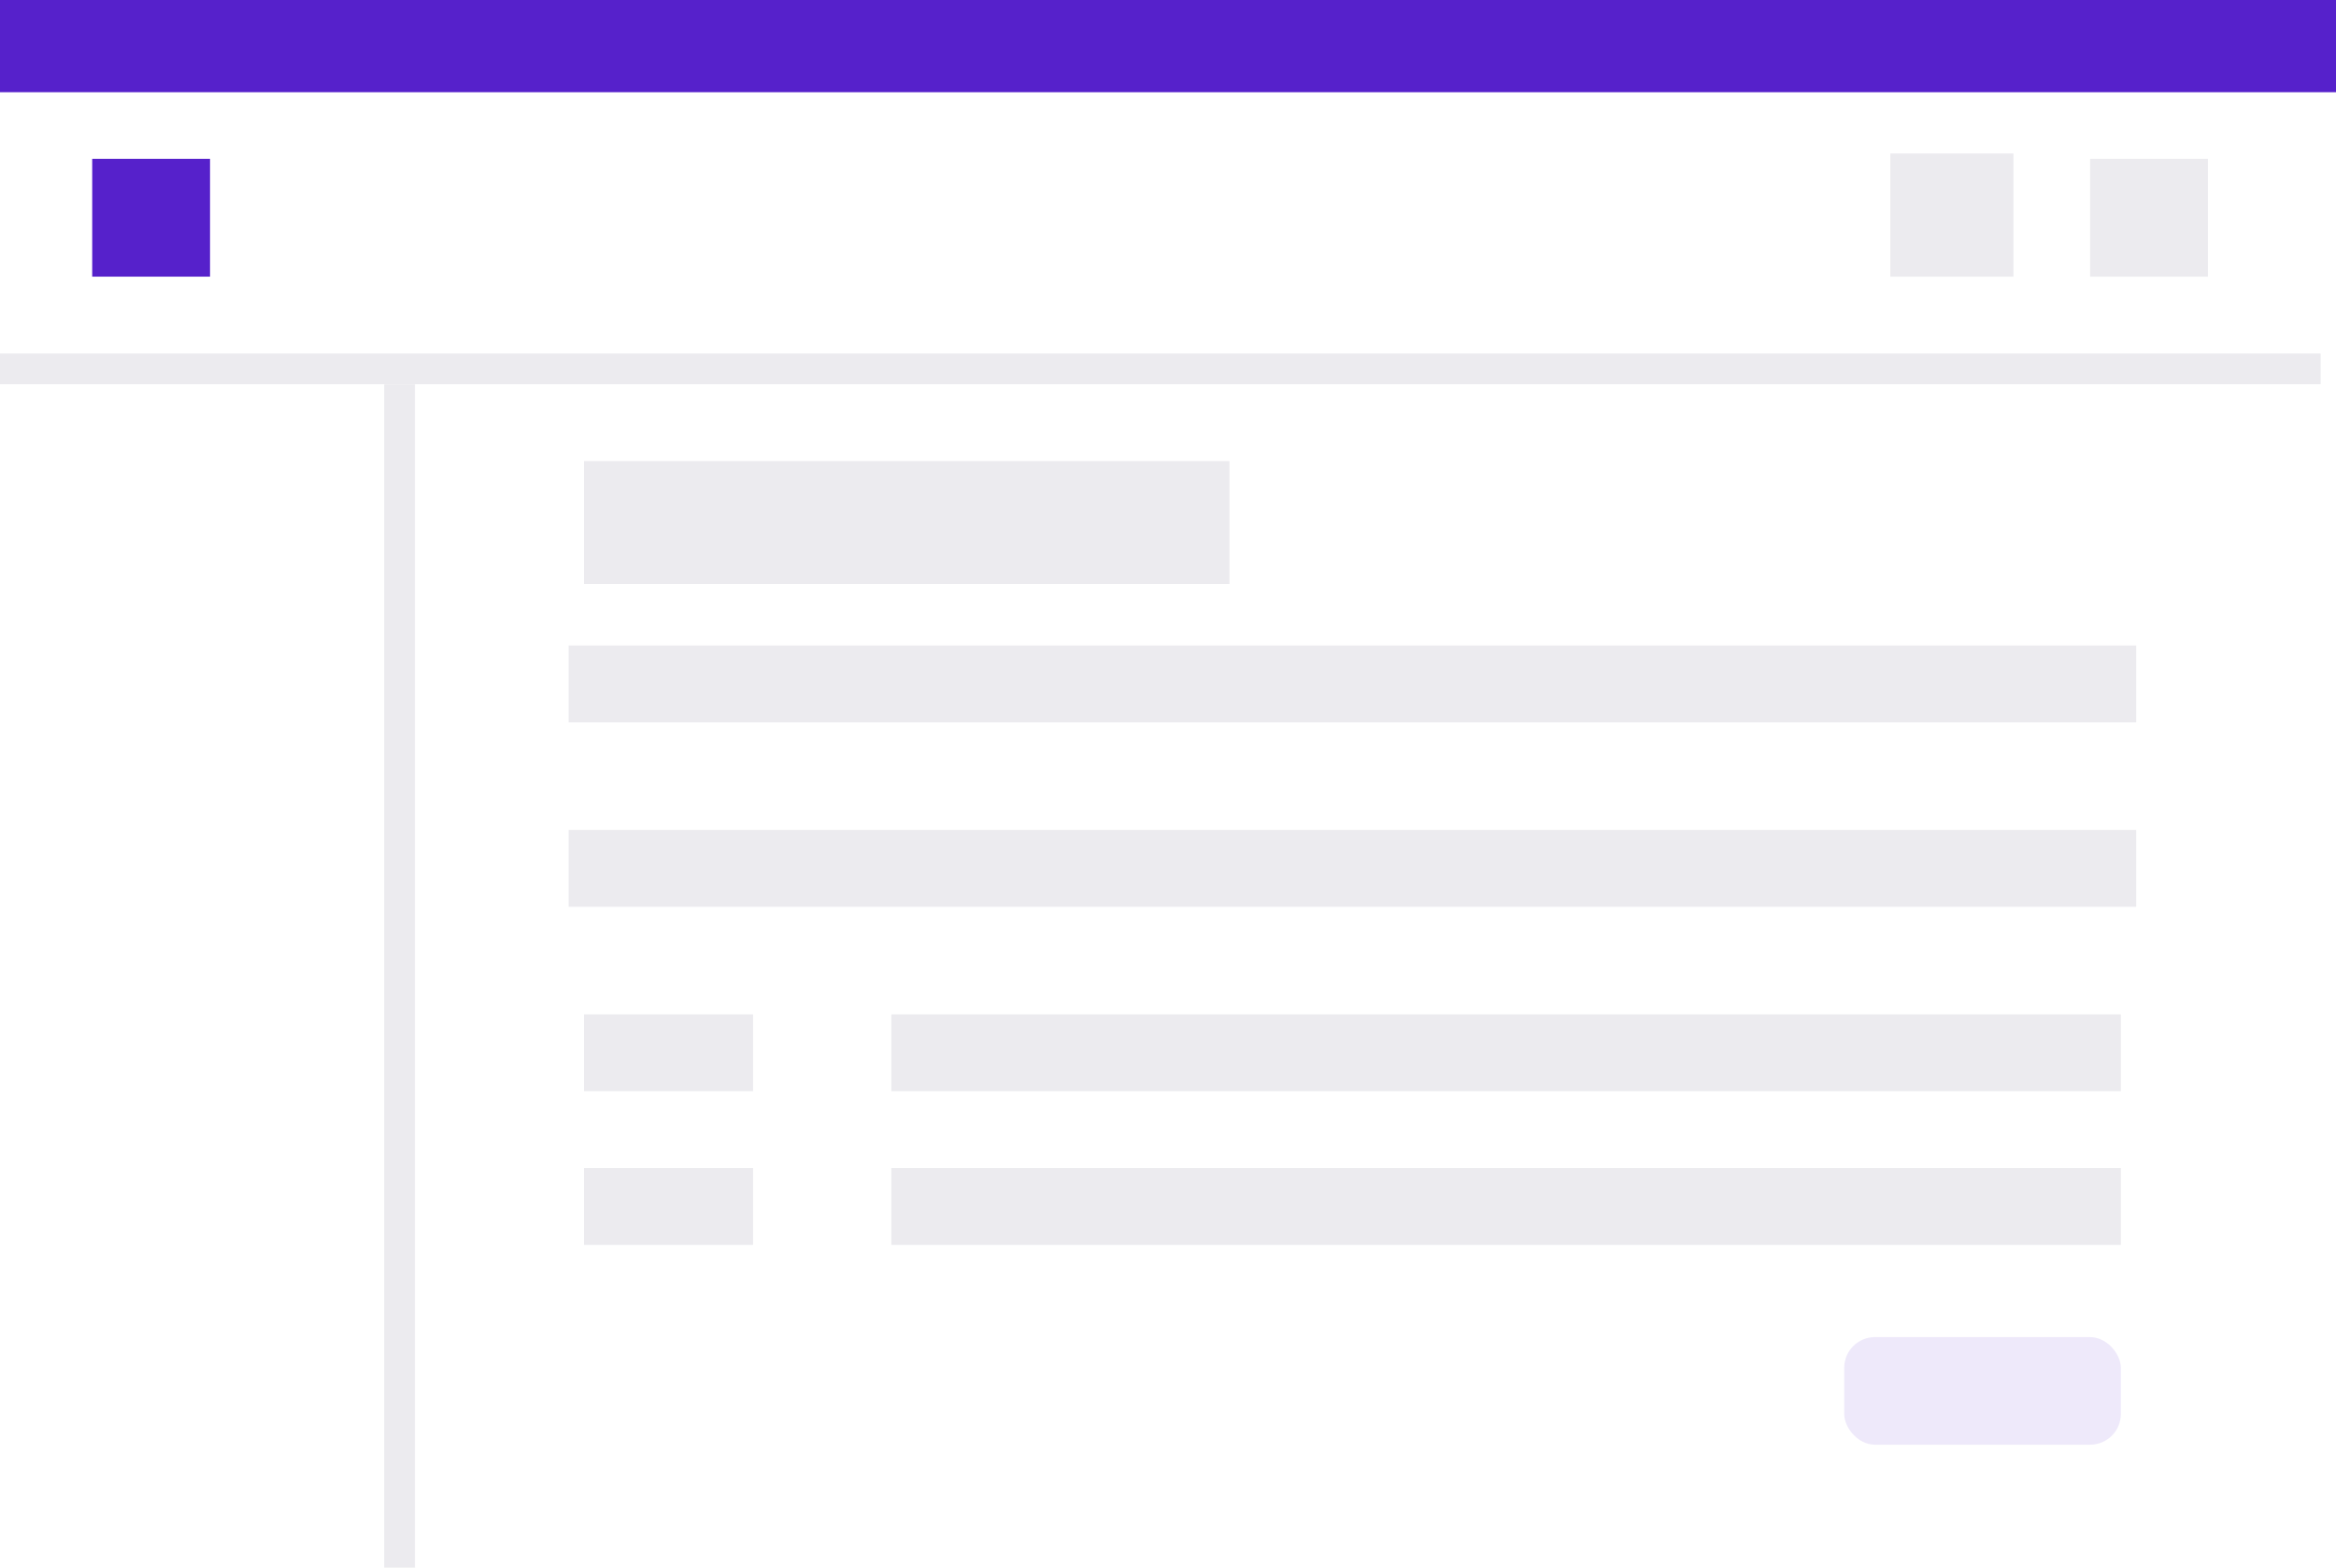 <svg xmlns="http://www.w3.org/2000/svg" xmlns:xlink="http://www.w3.org/1999/xlink" width="152" height="102" viewBox="0 0 152 102">
  <defs>
    <style>
      .cls-1 {
        fill: #fff;
        filter: url(#filter);
      }

      .cls-2, .cls-4, .cls-5 {
        fill: #5621cb;
      }

      .cls-3, .cls-6 {
        fill: #ecebef;
      }

      .cls-4 {
        opacity: 0.1;
      }

      .cls-5, .cls-6 {
        fill-rule: evenodd;
      }
    </style>
    <filter id="filter" x="-39" y="-39" width="229" height="179" filterUnits="userSpaceOnUse">
      <feOffset result="offset" in="SourceAlpha"/>
      <feGaussianBlur result="blur" stdDeviation="6.325"/>
      <feFlood result="flood" flood-color="#2d2d2d" flood-opacity="0.07"/>
      <feComposite result="composite" operator="in" in2="blur"/>
      <feBlend result="blend" in="SourceGraphic"/>
    </filter>
  </defs>
  <rect class="cls-1" width="150" height="100" rx="5" ry="5"/>
  <rect class="cls-2" x="-1" y="-2" width="153" height="8"/>
  <rect class="cls-3" x="-3" y="23" width="154" height="2"/>
  <rect class="cls-3" x="25" y="25" width="2" height="77"/>
  <rect class="cls-3" x="37" y="42" width="102" height="5"/>
  <rect id="Rectangle_5_copy" data-name="Rectangle 5 copy" class="cls-3" x="37" y="54" width="102" height="5"/>
  <rect id="Rectangle_5_copy_2" data-name="Rectangle 5 copy 2" class="cls-3" x="58" y="66" width="80" height="5"/>
  <rect id="Rectangle_5_copy_3" data-name="Rectangle 5 copy 3" class="cls-3" x="38" y="66" width="11" height="5"/>
  <rect id="Rectangle_5_copy_4" data-name="Rectangle 5 copy 4" class="cls-3" x="58" y="76" width="80" height="5"/>
  <rect id="Rectangle_5_copy_4-2" data-name="Rectangle 5 copy 4" class="cls-3" x="38" y="76" width="11" height="5"/>
  <rect class="cls-3" x="38" y="30" width="42" height="8"/>
  <rect class="cls-4" x="120" y="87" width="18" height="7" rx="2" ry="2"/>
  <path class="cls-5" d="M6,10.333h7.667V18H6V10.333Z"/>
  <path id="Rectangle_8_copy" data-name="Rectangle 8 copy" class="cls-6" d="M136,10.333h7.667V18H136V10.333Z"/>
  <path id="Rectangle_8_copy_2" data-name="Rectangle 8 copy 2" class="cls-6" d="M123,9.989h8.011V18H123V9.989Z"/>
</svg>
